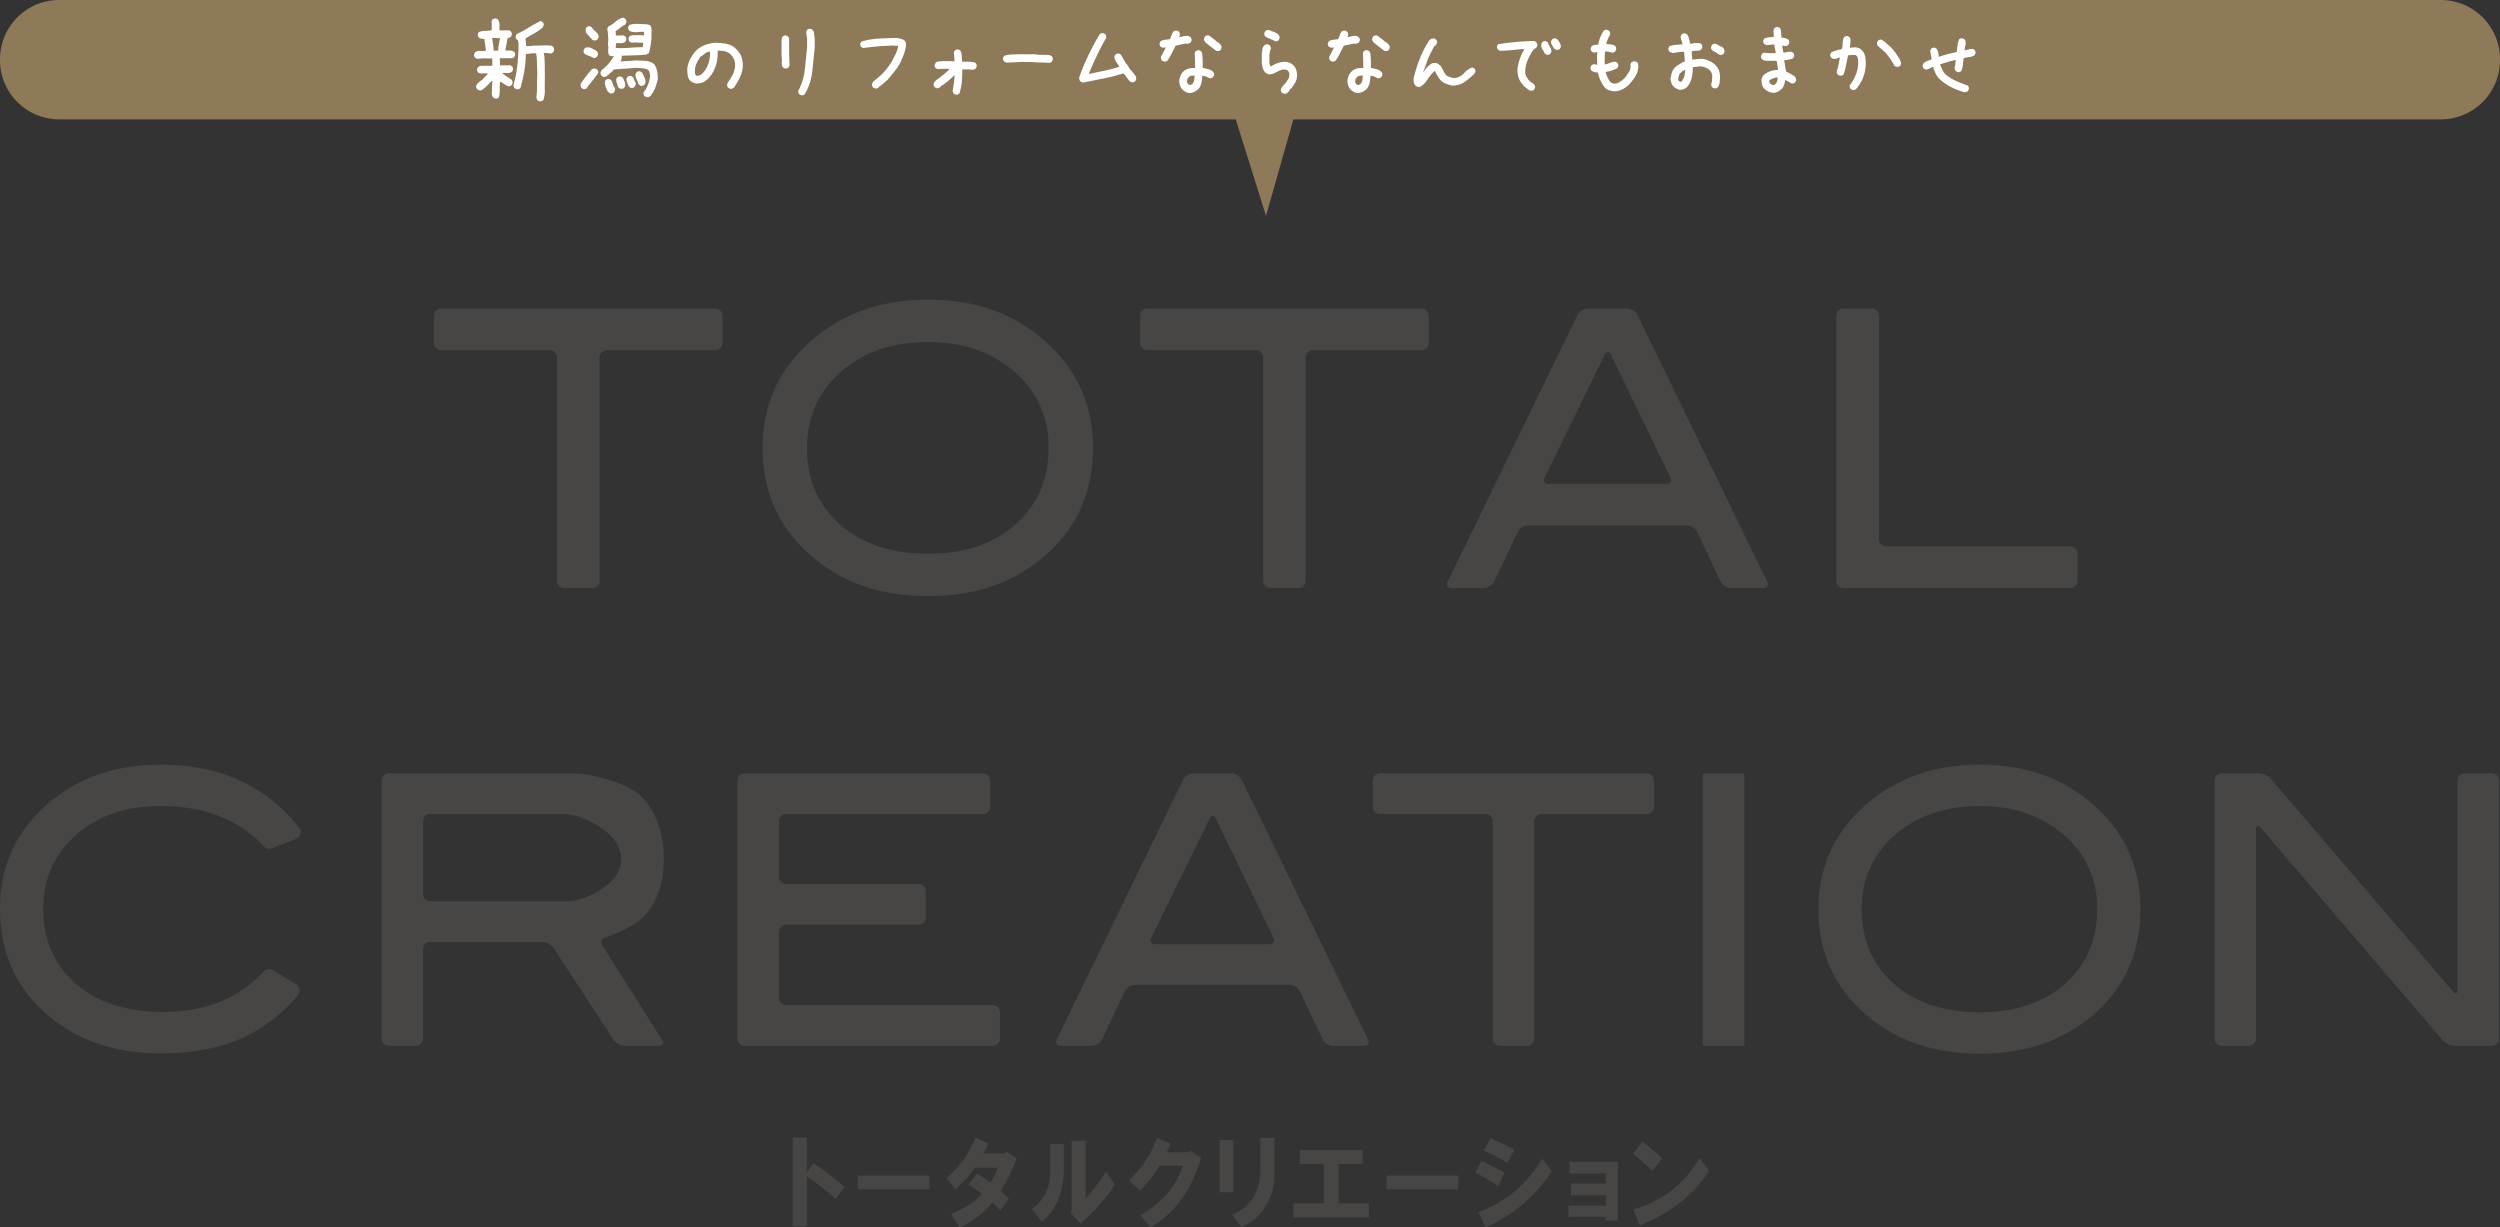<svg xmlns="http://www.w3.org/2000/svg" xmlns:xlink="http://www.w3.org/1999/xlink" width="900.307" height="442.004" viewBox="0 0 900.307 442.004">
  <rect x="0" y="0" width="900.307" height="442.004" fill="#333333" stroke="none"/>
  <defs>
    <clipPath id="clip-path">
      <rect id="長方形_121" data-name="長方形 121" width="900" height="271.572" fill="none"/>
    </clipPath>
  </defs>
  <g id="グループ_220" data-name="グループ 220" transform="translate(-60 -319.783)">
    <g id="グループ_15" data-name="グループ 15" transform="translate(-23 -78.217)">
      <path id="パス_26" data-name="パス 26" d="M21.178,0H879.129a21.341,21.341,0,0,1,21.178,21.5A21.341,21.341,0,0,1,879.129,43H465.783l-9.87,34.718L445.021,43H21.178A21.341,21.341,0,0,1,0,21.5,21.341,21.341,0,0,1,21.178,0Z" transform="translate(83 398)" fill="#8e7959"/>
      <path id="パス_196" data-name="パス 196" d="M-247.649,1.477l-.738-.316a1.877,1.877,0,0,1-.3-.562,6.227,6.227,0,0,1-.158-.633A23.289,23.289,0,0,0-248.6-3.92q-.035-2.021.105-4.061l-.07-.281.07-.07L-248.6-11.5q-.035-1.055-.07-2.162a11.032,11.032,0,0,0-.281-2.162l-1.371.035-2.32.246A38.974,38.974,0,0,1-253.2-9.3a55.974,55.974,0,0,1-1.406,6.064,2.1,2.1,0,0,1-.6.316,1.845,1.845,0,0,1-.738.07l-.7-.352a1.88,1.88,0,0,1-.334-.58,1.464,1.464,0,0,1-.053-.756,47.412,47.412,0,0,0,1.389-7.383,65.038,65.038,0,0,0,.369-7.559l-.246-1.055-.352-.211a1.425,1.425,0,0,1-.352-.562,1.715,1.715,0,0,1-.07-.7l.352-.738a34.516,34.516,0,0,0,4.342-2.32,44.712,44.712,0,0,1,4.307-2.391l.7.352a2.647,2.647,0,0,1,.334.58,1.1,1.1,0,0,1,.053.65l-.316.738a18.943,18.943,0,0,1-3.041,2.127q-1.6.9-3.182,1.846l.035.492.211,2.285,1.969-.035.07-.105,5.133-.141q.633.035,1.3.053a1.8,1.8,0,0,1,1.16.439,1.933,1.933,0,0,1,.334.563,1.387,1.387,0,0,1,.053.738l-.316.7a1.745,1.745,0,0,1-.6.352,1.589,1.589,0,0,1-.668.07,4.207,4.207,0,0,0-1.02-.158q-.527-.018-1.09.018v.141a8.237,8.237,0,0,1,.281,1.951q.035,1.072.07,2.057l.035,5.484q-.07,1.828-.018,3.744a9.852,9.852,0,0,1-.51,3.533,3.9,3.9,0,0,1-.6.369A1.182,1.182,0,0,1-247.649,1.477Zm-16-.984-.738-.352a2.325,2.325,0,0,1-.492-1.582q.035-.914.035-1.758l.176-2.637-.211-.07-1.547,1.617-.844.773-.844.7a2.1,2.1,0,0,1-.6.316,1.529,1.529,0,0,1-.738.035l-.7-.352a2.1,2.1,0,0,1-.316-.6,1.4,1.4,0,0,1-.035-.7l.352-.7,1.02-.914.844-.562.844-.984q.352-.281.668-.58a1.251,1.251,0,0,0,.387-.721,15.866,15.866,0,0,0-1.828.035,2.668,2.668,0,0,1-1.617-.352,2.1,2.1,0,0,1-.316-.6,1.283,1.283,0,0,1-.035-.668l.352-.7a3.235,3.235,0,0,1,.439-.246,2.886,2.886,0,0,1,.51-.176l4.184-.035v-1.9l-.07-.738-3.129-.035-2.32.176-.7-.387a2.1,2.1,0,0,1-.316-.6,1.283,1.283,0,0,1-.035-.668l.352-.7a2.664,2.664,0,0,1,1.846-.492,9.807,9.807,0,0,0,2.057-.07v-.141q-.141-1.055-.281-2.074t-.281-2.074a3.147,3.147,0,0,1-1.055-.035,2.626,2.626,0,0,1-.914-.387,2.406,2.406,0,0,1-.334-.615,1.242,1.242,0,0,1-.053-.686l.352-.7a6.391,6.391,0,0,1,2.3-.439,13.931,13.931,0,0,0,2.373-.229v-1.9l-.07-1.266.316-.7a2.044,2.044,0,0,1,.615-.316,1.357,1.357,0,0,1,.686-.035l.7.352a3.446,3.446,0,0,1,.527,1.863v2.074l3.375-.035.7.352a2.1,2.1,0,0,1,.316.6,1.283,1.283,0,0,1,.035.668l-.316.738a1.584,1.584,0,0,1-.562.281q-.281.07-.633.141-.141,1.125-.387,2.25t-.387,2.25h1.652a2.709,2.709,0,0,1,1.477.422,2.1,2.1,0,0,1,.316.6,1.283,1.283,0,0,1,.035.668l-.352.7a2.005,2.005,0,0,1-.633.316,2.683,2.683,0,0,1-.773.105l-.07-.07-3.164.035-.492-.07v.387l.07,2.25,3.586-.035.7.352a1.745,1.745,0,0,1,.352.6,1.283,1.283,0,0,1,.035.668l-.352.7a2.57,2.57,0,0,1-1.617.457q-.914-.035-1.828-.035v.141l.141.07A8.228,8.228,0,0,0-259.5-7.418l1.547.984a2.12,2.12,0,0,1,.439.633,1.318,1.318,0,0,1,.088.773l-.352.7a2.508,2.508,0,0,1-.6.334,1,1,0,0,1-.668.018,5.415,5.415,0,0,1-1.441-.791,7.943,7.943,0,0,0-1.406-.861,19.959,19.959,0,0,0-.141,2.936,9.148,9.148,0,0,1-.352,2.83,2.1,2.1,0,0,1-.6.316A1.283,1.283,0,0,1-263.645.492Zm1.16-17.332v-.141l-.07-.914.633-3.375-2.812-.07v.281q.141,1.055.316,2.109a13.24,13.24,0,0,1,.176,2.18h.984Zm53.242,16.8-.668-.316a2.786,2.786,0,0,1-.281-.6,1.529,1.529,0,0,1-.035-.738l.387-.7h.141A12.663,12.663,0,0,0-208.5-4.9a11.932,11.932,0,0,0,.6-2.76q-.141-1.934-.861-2.285a5.537,5.537,0,0,0-1.916-.457q-1.2-.105-2.461-.176-1.934.211-3.92.316t-3.955.316l-.316.492-.633.563-.492.387-.281.281-.211.211-.422.211-.035.141a2.044,2.044,0,0,1-.615.316,1.482,1.482,0,0,1-.721.035l-.633-.422a2.662,2.662,0,0,1-.316-.633,1.083,1.083,0,0,1,0-.668l.352-.7.6-.492.211-.176.809-.773A9.8,9.8,0,0,0-222.18-12.9q.668-.949,1.3-1.863l-.141-.035-.984.035-.668-.387a2.667,2.667,0,0,1-.316-1.266q0-.668.035-1.406l.07-.352-.211-.7.105-.879a18.71,18.71,0,0,0-.035-2.566q-.105-1.266-.281-2.426l.387-.7a10.719,10.719,0,0,0,2.637-1.793,5.535,5.535,0,0,1,2.813-1.406l.7.457a2.786,2.786,0,0,1,.281.6,1.283,1.283,0,0,1,.035.668l-.387.738-.914.563-.387.176-.07.141-.633.352v.176l-1.2.809-.246.211v.211l.105,1.336h.6l2.109-.07.7.422a1.766,1.766,0,0,1,.3.615,1.243,1.243,0,0,1-.018.686l-.387.7a2.9,2.9,0,0,1-1.582.4q-.879-.018-1.687.018l-.105,1.09.07.633.949.035a41.849,41.849,0,0,0,4.342-.141q1.951-.176,4.342-.176l.246-1.652h-.352l-1.055.035-.984-.105-1.934.07-.7-.387a2.267,2.267,0,0,1-.264-.6,1.563,1.563,0,0,1-.018-.7l.387-.7a5.114,5.114,0,0,1,1.811-.316h1.986l1.371.105V-22.5l-.035-1.02-.914-.035q-.844.105-1.74.141a7.131,7.131,0,0,1-1.74-.141,2.567,2.567,0,0,1-.527-.193,4.247,4.247,0,0,1-.457-.264,1.766,1.766,0,0,1-.3-.615,1.243,1.243,0,0,1,.018-.686l.387-.7a8.991,8.991,0,0,1,3.076-.387l3.252.141.7.211a2.005,2.005,0,0,1,.633.316,5.116,5.116,0,0,1,.352,2.232q-.07,1.178-.035,2.338-.141,1.3-.316,2.566a16.524,16.524,0,0,1-.633,2.707l-.738.387-.07.141q-2.285.246-4.764.3t-4.236.158v.141l.07.773-.457,1.055.211.035,2.637-.141q1.336-.07,2.637-.211l2.953.141a8.08,8.08,0,0,1,1.986.316,4.6,4.6,0,0,1,1.74.949,7.253,7.253,0,0,1,1.055,2.619,13.148,13.148,0,0,1,.176,2.936,23.732,23.732,0,0,1-.984,3.094,9.782,9.782,0,0,1-1.723,2.813h-.141v.141a2.584,2.584,0,0,1-.6.211A1.6,1.6,0,0,1-209.243-.035Zm-12.973-1.336-.633-.387v-.176h-.141a6.179,6.179,0,0,1-.861-1.652,6.572,6.572,0,0,1-.334-1.9l.352-.738a2.786,2.786,0,0,1,.6-.281,1.283,1.283,0,0,1,.668-.035l.668.387a3.686,3.686,0,0,1,.51,1.16,10.552,10.552,0,0,0,.4,1.266h.141a1.79,1.79,0,0,1,.3.6,1.445,1.445,0,0,1-.018.738l-.352.738a2.218,2.218,0,0,1-.615.264A1.5,1.5,0,0,1-222.216-1.371Zm3.727-1.652A1.958,1.958,0,0,1-219-3.3q-.229-.176-.4-.316-.211-.738-.492-1.494a3.116,3.116,0,0,1-.176-1.529l.457-.633a3.972,3.972,0,0,1,.668-.158,1.6,1.6,0,0,1,.7.053l.6.492a12.366,12.366,0,0,1,.615,1.459,3.365,3.365,0,0,1,.158,1.564l-.527.633a.89.89,0,0,1-.527.176A4.531,4.531,0,0,0-218.489-3.023Zm-13.5.07-.633-.387a1.877,1.877,0,0,1-.246-.633,2.77,2.77,0,0,1-.035-.773q.809-1.266,1.846-2.619t2.127-2.619a3.327,3.327,0,0,1,.615-.3,1.265,1.265,0,0,1,.756-.018l.668.387a1.546,1.546,0,0,1,.281.633,1.6,1.6,0,0,1,0,.668l-1.512,2.074A13.392,13.392,0,0,0-229.229-5.2,10.5,10.5,0,0,1-230.3-3.937l-.387.738a2.218,2.218,0,0,1-.615.264A1.243,1.243,0,0,1-231.989-2.953Zm16.98-.457-.6-.527q-.281-.738-.58-1.441a2.536,2.536,0,0,1-.158-1.477l.457-.6a1.966,1.966,0,0,1,.668-.229,1.027,1.027,0,0,1,.668.123l.633.457.492,1.441.141.035a2.379,2.379,0,0,1,.229.668,1.361,1.361,0,0,1-.123.738l-.457.7a1.8,1.8,0,0,1-.633.176A2.027,2.027,0,0,1-215.009-3.41Zm3.586-.738-.633-.527a10.856,10.856,0,0,0-.721-1.846,3.29,3.29,0,0,1-.334-1.951l.457-.633a2,2,0,0,1,.668-.211,1.468,1.468,0,0,1,.633.07l.668.492q.422.914.844,1.811a3.231,3.231,0,0,1,.246,1.951l-.492.668a2.539,2.539,0,0,1-.615.211A1.524,1.524,0,0,1-211.423-4.148Zm-16.945-10.02a7.64,7.64,0,0,0-1.564-.738,8.563,8.563,0,0,1-1.6-.738,2.218,2.218,0,0,1-.264-.615,1.5,1.5,0,0,1-.018-.686l.422-.7a1.379,1.379,0,0,1,.826-.281h.932q.7.316,1.354.65t1.213.686a3.9,3.9,0,0,1,.352.65,1.273,1.273,0,0,1,.035.791l-.387.668a2.223,2.223,0,0,1-.668.334A1.061,1.061,0,0,1-228.368-14.168Zm.281-6.258-.7-.352-.668-.738a11.927,11.927,0,0,0-.879-.984,3.313,3.313,0,0,1-.7-1.02l-.07-.914.316-.738a2.044,2.044,0,0,1,.615-.316,1.14,1.14,0,0,1,.686,0l.668.352a2.2,2.2,0,0,0,.545.809q.369.352.721.633l.211.211.492.492a2.86,2.86,0,0,1,.334.686,1.623,1.623,0,0,1,.053.791l-.352.738a2.1,2.1,0,0,1-.6.316A1.283,1.283,0,0,1-228.087-20.426Zm49.023,17.4-.7-.352a2.044,2.044,0,0,1-.316-.615,1.611,1.611,0,0,1-.035-.756l.352-.7a11.616,11.616,0,0,0,.914-1.371q.422-.738.844-1.512a13.625,13.625,0,0,0,.563-1.828,6.734,6.734,0,0,0,.141-1.969,4.277,4.277,0,0,0-.562-1.9,7.989,7.989,0,0,0-1.266-1.617,4.73,4.73,0,0,0-2.039-.914,12.964,12.964,0,0,0-2.391-.211,14.941,14.941,0,0,1-.457,4.746,13.828,13.828,0,0,1-1.934,4.184h-.141l-.211.422-.562.633-.422.422-.422.211v.141a4.442,4.442,0,0,1-1.758.879,6.558,6.558,0,0,1-2.039.176,5.135,5.135,0,0,1-1.055-.387,4.721,4.721,0,0,1-.914-.6,3.822,3.822,0,0,1-.861-1.934,15.4,15.4,0,0,1-.158-2.215,9.112,9.112,0,0,1,.932-3.41,14.886,14.886,0,0,1,1.986-2.988,8.926,8.926,0,0,1,3.164-2.18,13.946,13.946,0,0,1,3.656-.914,25.835,25.835,0,0,1,3.586.246,8.957,8.957,0,0,1,3.234,1.09l.844.7v.141h.141l.7.773a6.808,6.808,0,0,1,1.477,2.777,9.933,9.933,0,0,1,.246,3.27,12.173,12.173,0,0,1-1.107,3.656,27.156,27.156,0,0,1-1.951,3.34l-.211.211a2.1,2.1,0,0,1-.6.316A1.283,1.283,0,0,1-179.063-3.023Zm-10.477-5.1a6.389,6.389,0,0,0,1.125-1.125,9.9,9.9,0,0,0,.844-1.266,10.926,10.926,0,0,0,1.02-2.812,12.187,12.187,0,0,0,.246-3.094h-.281q-.422.141-.809.281a4.264,4.264,0,0,0-.738.352v.141l-1.547,1.055a11.684,11.684,0,0,0-1.582,2.707,6.619,6.619,0,0,0-.457,3.129l.211.844a1.083,1.083,0,0,0,.422.176,3.028,3.028,0,0,0,.492.035ZM-153.454-.7l-.7-.352a1.049,1.049,0,0,1-.281-.527q-.07-.316-.141-.6a20.878,20.878,0,0,0,2.391-7.7q.422-4.008.844-8.086v-3.023l-.352-2.566.352-.7a2.1,2.1,0,0,1,.6-.316,1.283,1.283,0,0,1,.668-.035l.7.352a2.677,2.677,0,0,1,.563,1.441q.07.809.211,1.617v3.234q-.422,4.289-.879,8.648a20.7,20.7,0,0,1-2.707,8.262,2.1,2.1,0,0,1-.6.316A1.283,1.283,0,0,1-153.454-.7Zm-5.625-9.6a3.478,3.478,0,0,1-.527-.176,2.834,2.834,0,0,1-.457-.246,3.1,3.1,0,0,1-.316-.7,2.683,2.683,0,0,1-.105-.773l.07-.984-.141-2.039v-5.625a3.478,3.478,0,0,1,.176-.527,2.835,2.835,0,0,1,.246-.457,1.745,1.745,0,0,1,.6-.352,1.283,1.283,0,0,1,.668-.035l.7.387.352.7v5.766l.141,3.938-.352.7a1.043,1.043,0,0,1-.492.281Zm32.465,7.207a3.478,3.478,0,0,1-.527-.176,2.834,2.834,0,0,1-.457-.246,2.044,2.044,0,0,1-.316-.615,1.357,1.357,0,0,1-.035-.686l.352-.7,2.391-2.039a17.613,17.613,0,0,0,2.637-2.812q1.16-1.547,2.039-2.988a3.059,3.059,0,0,1,.387-.914q.281-.457.492-.879.352-.773.668-1.582a5.953,5.953,0,0,0,.387-1.723l-1.547-.141q-2.812.07-5.555.281t-5.414.633l-.7-.352a1.745,1.745,0,0,1-.352-.6,1.283,1.283,0,0,1-.035-.668l.387-.7a25.288,25.288,0,0,1,6.082-1.09q3.129-.176,6.293-.246a12.758,12.758,0,0,1,1.652.246,4.154,4.154,0,0,1,1.512.668,1.652,1.652,0,0,1,.492.984,5.093,5.093,0,0,1,0,1.2,13.9,13.9,0,0,1-.984,3.445q-.7,1.617-1.336,3.094h-.141l-.633,1.125L-121.13-7.7l-.633.773h-.141l-.211.422-.562.492-.7.633-.633.563-.492.422-1.055.738v.141a1.043,1.043,0,0,1-.492.281Zm28.808,2.18-.7-.352a1.049,1.049,0,0,1-.281-.527q-.07-.316-.141-.6.281-1.336.457-2.725t.246-2.795h-.141l-.141.211-.633.563-.914.844-.984.844-1.406,1.055-.844.527-.07.211a3.075,3.075,0,0,1-.6.352,1.274,1.274,0,0,1-.738.07l-.7-.352a2.044,2.044,0,0,1-.316-.615,1.611,1.611,0,0,1-.035-.756l.492-.844.211-.07v-.141q1.336-.914,2.637-1.969a24.611,24.611,0,0,0,2.426-2.25h-2.32l-2.039.141-.7-.352a2.1,2.1,0,0,1-.316-.6,1.283,1.283,0,0,1-.035-.668l.352-.7a1.872,1.872,0,0,1,1.266-.492q.7,0,1.406-.07h2.883l1.2.07v-.914l-.211-2.32.352-.7a2.1,2.1,0,0,1,.6-.316,1.283,1.283,0,0,1,.668-.035l.7.352a4.406,4.406,0,0,1,.527,1.969q.035,1.055.176,2.109H-92.6q.492.07,1.02.105a1.62,1.62,0,0,1,.949.387,2.1,2.1,0,0,1,.316.6,1.283,1.283,0,0,1,.035.668l-.352.7a2.005,2.005,0,0,1-.633.316,2.436,2.436,0,0,1-.7.105,10.461,10.461,0,0,0-1.723-.141h-1.793A35.876,35.876,0,0,1-95.626-5.5a18.317,18.317,0,0,1-.914,4.236,2.1,2.1,0,0,1-.6.316A1.283,1.283,0,0,1-97.806-.914Zm18.367-11.531q-.281-.105-.545-.211a2.58,2.58,0,0,1-.475-.246,2.786,2.786,0,0,1-.281-.6,1.4,1.4,0,0,1-.035-.7l.387-.7A12.045,12.045,0,0,1-77.33-15.4q1.477-.035,3.164-.07l3.059.035,1.758-.035,1.125.176,3.656.07q.352.07.7.158a1.751,1.751,0,0,1,.633.3,3.327,3.327,0,0,1,.3.615,1.464,1.464,0,0,1,.053.756l-.422.7a1.017,1.017,0,0,1-.7.3q-.422.018-.844.018l-.07-.07-3.586-.07-2.461-.176-.07.035-3.129-.035Zm27.508,7.207a3.478,3.478,0,0,1-.527-.176,2.834,2.834,0,0,1-.457-.246,1.688,1.688,0,0,1-.352-.633,2.683,2.683,0,0,1-.105-.773,81.681,81.681,0,0,1,3.3-7.98q1.863-3.9,4.113-7.664a2.1,2.1,0,0,1,.6-.316,1.283,1.283,0,0,1,.668-.035l.7.352a2.044,2.044,0,0,1,.316.615,1.611,1.611,0,0,1,.035.756q-1.758,3.023-3.34,6.328T-49.892-8.4h.141q2.742-.562,5.414-1.125t5.344-1.406v-.211a18.253,18.253,0,0,0-1.09-1.652,3.052,3.052,0,0,1-.6-1.863l.352-.7a2.1,2.1,0,0,1,.6-.316,1.283,1.283,0,0,1,.668-.035l.7.352,1.969,3.375h.141l1.371,2.18h.141l1.547,1.969a2.005,2.005,0,0,1,.316.633,1.7,1.7,0,0,1,.035.773l-.352.7a2.1,2.1,0,0,1-.6.316,1.283,1.283,0,0,1-.668.035L-35.2-5.73l-2.109-2.812h-.281a62.46,62.46,0,0,1-7.137,1.828Q-48.345-6.012-51.931-5.238ZM-13.6-1.477A3.516,3.516,0,0,1-15-1.9a6.905,6.905,0,0,1-1.2-.844,3.934,3.934,0,0,1-.879-1.564,6.431,6.431,0,0,1-.246-1.775,9.733,9.733,0,0,1,.387-1.477A4.7,4.7,0,0,1-16.2-8.895l.281-.281A4.178,4.178,0,0,1-13.982-10.3a7.682,7.682,0,0,1,2.355-.211v-2.6l-.141-2.742.352-.7a2.1,2.1,0,0,1,.6-.316,1.283,1.283,0,0,1,.668-.035l.7.352a3.162,3.162,0,0,1,.457,1.512q.035.809.105,1.652v2.813q.984.211,1.969.457a4.035,4.035,0,0,1,1.758.949,1.745,1.745,0,0,1,.352.6,1.283,1.283,0,0,1,.035.668l-.387.7a2.1,2.1,0,0,1-.6.316,1.529,1.529,0,0,1-.738.035,7.115,7.115,0,0,0-1.2-.6A3.653,3.653,0,0,0-9.025-7.7a18.568,18.568,0,0,1-.281,2.391,5.559,5.559,0,0,1-.914,2.145l-.492.492a6.55,6.55,0,0,1-1.336.809A4.69,4.69,0,0,1-13.6-1.477Zm.984-3.27a2.619,2.619,0,0,0,.668-1.406q.105-.773.176-1.617h-1.055l-.984.352v.141l-.562.633-.211.984.352.914.844.422Zm-10.2-8.086-.738-.352a2.1,2.1,0,0,1-.316-.6,1.529,1.529,0,0,1-.035-.738l1.723-3.375h-.281l-.879.07-.7-.352a2.1,2.1,0,0,1-.316-.6,1.283,1.283,0,0,1-.035-.668l.352-.7a3.971,3.971,0,0,1,1.6-.527q.9-.105,1.74-.246a6.586,6.586,0,0,0,.563-1.354,4.045,4.045,0,0,1,.7-1.354,2.1,2.1,0,0,1,.6-.316,1.283,1.283,0,0,1,.668-.035l.7.352a2.1,2.1,0,0,1,.316.6,1.529,1.529,0,0,1,.035.738l-.211.668h.211q.7-.211,1.477-.369a5.68,5.68,0,0,1,1.617-.088l.773.457a2.1,2.1,0,0,1,.316.6,1.283,1.283,0,0,1,.035.668l-.352.7a1.584,1.584,0,0,1-.562.281q-.281.07-.633.141l-.633-.07-3.586.773q-.633,1.336-1.336,2.707a26.773,26.773,0,0,1-1.547,2.637,2.1,2.1,0,0,1-.6.316A1.283,1.283,0,0,1-22.807-12.832Zm19.09-3.8a1.466,1.466,0,0,1-.65-.316q-.3-.246-.58-.457l-1.828-1.406-.211-.211-.844-.633a3.983,3.983,0,0,1-.457-.7,1.409,1.409,0,0,1-.105-.844l.352-.7a2.1,2.1,0,0,1,.6-.316,1.283,1.283,0,0,1,.668-.035l.7.352v.141l.984.633.211.211.809.633v.141l.914.492.211.211v.141H-2.8a3.248,3.248,0,0,1,.563.738,1.381,1.381,0,0,1,.141.879l-.352.7a2.1,2.1,0,0,1-.6.316A1.283,1.283,0,0,1-3.717-16.629ZM20.627-1.2a3.478,3.478,0,0,1-.527-.176,2.834,2.834,0,0,1-.457-.246,2.1,2.1,0,0,1-.316-.6,1.283,1.283,0,0,1-.035-.668l.422-.844.422-.457a9.747,9.747,0,0,0,1.16-1.406q.527-.773.949-1.547l.07-1.336a3.678,3.678,0,0,0-.211-.6,1.729,1.729,0,0,0-.352-.527,1.532,1.532,0,0,0-.879-.316q-.527-.035-1.02-.035a10.355,10.355,0,0,0-2.285.984,6.028,6.028,0,0,1-2.426.773,2.979,2.979,0,0,1-.844-.281,2.968,2.968,0,0,1-.773-.562,3.454,3.454,0,0,1-.773-1.441q-.211-.809-.352-1.652v-3.656q.141-.773.246-1.547a2.28,2.28,0,0,1,.668-1.336,2.1,2.1,0,0,1,.6-.316,1.283,1.283,0,0,1,.668-.035l.7.352a2.1,2.1,0,0,1,.316.6,1.283,1.283,0,0,1,.035.668,2.968,2.968,0,0,0-.281.914,5.225,5.225,0,0,1-.211.914v3.3l.352,1.125h.352a11.255,11.255,0,0,1,2.566-1.23,7.35,7.35,0,0,1,2.988-.316,5.876,5.876,0,0,1,1.23.422,4.819,4.819,0,0,1,1.09.7l.422.492a4.266,4.266,0,0,1,.809,1.828,8.846,8.846,0,0,1,.105,2.109A5,5,0,0,1,24.389-5.2q-.527.879-1.16,1.758l-.422.492h-.141l-.422.7-.422.492h-.141v.141a1.043,1.043,0,0,1-.492.281ZM17.392-20.074a19.238,19.238,0,0,0-1.863-.879,19.238,19.238,0,0,1-1.863-.879,2.662,2.662,0,0,1-.316-.633,1.283,1.283,0,0,1-.035-.668l.352-.7a2.1,2.1,0,0,1,.6-.316A1.529,1.529,0,0,1,15-24.187q.844.352,1.723.668a5.593,5.593,0,0,1,1.652.949,2.89,2.89,0,0,1,.352.615,1.345,1.345,0,0,1,.07.756l-.352.7a1.043,1.043,0,0,1-.492.281Zm29.582,18.6A3.516,3.516,0,0,1,45.568-1.9a6.905,6.905,0,0,1-1.2-.844,3.934,3.934,0,0,1-.879-1.564,6.431,6.431,0,0,1-.246-1.775,9.733,9.733,0,0,1,.387-1.477,4.7,4.7,0,0,1,.738-1.336l.281-.281A4.178,4.178,0,0,1,46.588-10.3a7.682,7.682,0,0,1,2.355-.211v-2.6L48.8-15.855l.352-.7a2.1,2.1,0,0,1,.6-.316,1.283,1.283,0,0,1,.668-.035l.7.352a3.162,3.162,0,0,1,.457,1.512q.035.809.105,1.652v2.813q.984.211,1.969.457a4.035,4.035,0,0,1,1.758.949,1.745,1.745,0,0,1,.352.6,1.283,1.283,0,0,1,.035.668l-.387.7a2.1,2.1,0,0,1-.6.316,1.529,1.529,0,0,1-.738.035,7.115,7.115,0,0,0-1.2-.6A3.653,3.653,0,0,0,51.545-7.7a18.567,18.567,0,0,1-.281,2.391,5.559,5.559,0,0,1-.914,2.145l-.492.492a6.55,6.55,0,0,1-1.336.809A4.69,4.69,0,0,1,46.974-1.477Zm.984-3.27a2.619,2.619,0,0,0,.668-1.406q.105-.773.176-1.617H47.748l-.984.352v.141l-.562.633-.211.984.352.914.844.422Zm-10.2-8.086-.738-.352a2.1,2.1,0,0,1-.316-.6,1.529,1.529,0,0,1-.035-.738L38.4-17.895h-.281l-.879.07-.7-.352a2.1,2.1,0,0,1-.316-.6,1.283,1.283,0,0,1-.035-.668l.352-.7a3.971,3.971,0,0,1,1.6-.527q.9-.105,1.74-.246a6.586,6.586,0,0,0,.563-1.354,4.045,4.045,0,0,1,.7-1.354,2.1,2.1,0,0,1,.6-.316,1.283,1.283,0,0,1,.668-.035l.7.352a2.1,2.1,0,0,1,.316.6,1.529,1.529,0,0,1,.035.738l-.211.668h.211q.7-.211,1.477-.369a5.68,5.68,0,0,1,1.617-.088l.773.457a2.1,2.1,0,0,1,.316.6,1.283,1.283,0,0,1,.035.668l-.352.7a1.584,1.584,0,0,1-.562.281q-.281.07-.633.141L45.5-19.3l-3.586.773q-.633,1.336-1.336,2.707a26.773,26.773,0,0,1-1.547,2.637,2.1,2.1,0,0,1-.6.316A1.283,1.283,0,0,1,37.763-12.832Zm19.09-3.8a1.466,1.466,0,0,1-.65-.316q-.3-.246-.58-.457l-1.828-1.406-.211-.211-.844-.633a3.983,3.983,0,0,1-.457-.7,1.409,1.409,0,0,1-.105-.844l.352-.7a2.1,2.1,0,0,1,.6-.316,1.283,1.283,0,0,1,.668-.035l.7.352v.141l.984.633.211.211.809.633v.141l.914.492.211.211v.141h.141a3.248,3.248,0,0,1,.563.738,1.381,1.381,0,0,1,.141.879l-.352.7a2.1,2.1,0,0,1-.6.316A1.283,1.283,0,0,1,56.853-16.629ZM68.822-3.656a3.015,3.015,0,0,1-.545-.193,3.6,3.6,0,0,1-.475-.264,2.236,2.236,0,0,1-.668-1.266A6.167,6.167,0,0,1,67.1-6.855a49.868,49.868,0,0,1,2.232-7.066,38.744,38.744,0,0,1,3.428-6.645,3.2,3.2,0,0,1,.773-.457,1.707,1.707,0,0,1,.914-.105l.7.352a2.1,2.1,0,0,1,.316.6,1.283,1.283,0,0,1,.035.668l-.352.7a2.622,2.622,0,0,0-1.055,1.2,14.647,14.647,0,0,1-.773,1.477,30.393,30.393,0,0,0-1.477,3.48q-.633,1.793-1.266,3.551h.141a9.318,9.318,0,0,1,1.371-1.828,6.507,6.507,0,0,1,1.793-1.336l1.406-.07.984.563v.141l.422.211a12.8,12.8,0,0,1,1.09,1.9,6.392,6.392,0,0,0,1.3,1.828l1.406.563a3.361,3.361,0,0,0,1.547.211,5.1,5.1,0,0,0,3.182-1.723,7.044,7.044,0,0,1,3.041-2.074l.7.352a2.1,2.1,0,0,1,.316.6,1.283,1.283,0,0,1,.035.668l-.422.773-.844.7A17.7,17.7,0,0,1,84.8-5.1a7.747,7.747,0,0,1-3.955.914,15.723,15.723,0,0,1-2.32-.738,5.1,5.1,0,0,1-1.969-1.441q-.492-.7-.949-1.441A13.424,13.424,0,0,1,74.8-9.316l-.281-.07A18.1,18.1,0,0,0,72.9-7.523q-.773,1.02-1.406,2l-.773.844q-.422.352-.879.686A1.687,1.687,0,0,1,68.822-3.656Zm40.551,1.371a2.485,2.485,0,0,1-1.23-.633,5.876,5.876,0,0,0-1.16-.844l-.211-.211-.633-.984H106a7.071,7.071,0,0,1-1.266-2.6,9.138,9.138,0,0,1-.211-3.023,17.61,17.61,0,0,1,.914-3.516,20.481,20.481,0,0,1,1.547-3.234h-.914q-1.9.211-3.762.387t-3.867.246a3.478,3.478,0,0,1-.527-.176,2.834,2.834,0,0,1-.457-.246,2.1,2.1,0,0,1-.316-.6,1.283,1.283,0,0,1-.035-.668l.352-.7q3.2-.492,6.469-.791t6.574-.369l.7.387a3.075,3.075,0,0,1,.352.6,1.274,1.274,0,0,1,.07.738l-.352.7-.773.492-.07.141h-.141a20.536,20.536,0,0,0-2.215,4.043,11.168,11.168,0,0,0-.809,4.605,3.794,3.794,0,0,0,.492,1.2l.7,1.125h.141l.281.492,1.406.914v.141h.141a2.1,2.1,0,0,1,.316.6,1.283,1.283,0,0,1,.035.668l-.352.7a1.043,1.043,0,0,1-.492.281Zm5.7-13.008-.7-.352a18.02,18.02,0,0,0-.914-1.617,2.951,2.951,0,0,1-.422-1.828l.352-.7a1.745,1.745,0,0,1,.6-.352,1.283,1.283,0,0,1,.668-.035l.7.387a7.181,7.181,0,0,0,.809,1.652,3.213,3.213,0,0,1,.527,1.793l-.352.7a2.1,2.1,0,0,1-.6.316A1.283,1.283,0,0,1,115.068-15.293Zm3.41-1.758-.7-.352q-.422-.633-.826-1.266a2.619,2.619,0,0,1-.4-1.441l.387-.7a2.1,2.1,0,0,1,.6-.316,1.283,1.283,0,0,1,.668-.035l.7.352q.422.633.809,1.283a2.735,2.735,0,0,1,.387,1.424l-.352.7a2.1,2.1,0,0,1-.6.316A1.283,1.283,0,0,1,118.478-17.051ZM139.165-2.109a10.687,10.687,0,0,1-1.758-.422,3.792,3.792,0,0,1-1.547-1.02,13.129,13.129,0,0,1-1.512-2.5,12.005,12.005,0,0,1-.879-2.777,10.365,10.365,0,0,1-1.23-.211,3.064,3.064,0,0,1-1.09-.492,2.1,2.1,0,0,1-.316-.6,1.283,1.283,0,0,1-.035-.668l.352-.7a2.1,2.1,0,0,1,.6-.316,1.529,1.529,0,0,1,.738-.035l.7.211v-1.125l-.07-2.18.141-1.266h-.141l-1.2.141-.7-.352a2.1,2.1,0,0,1-.316-.6,1.283,1.283,0,0,1-.035-.668l.352-.7a2.347,2.347,0,0,1,1.125-.422l1.266-.141a9.034,9.034,0,0,1,.668-2.584,16.824,16.824,0,0,1,1.23-2.373,2.1,2.1,0,0,1,.6-.316,1.283,1.283,0,0,1,.668-.035l.7.352a2.1,2.1,0,0,1,.316.6,1.529,1.529,0,0,1,.035.738q-.422.844-.809,1.67a8.714,8.714,0,0,0-.6,1.74q.844.07,1.688.176a3.915,3.915,0,0,1,1.547.527,2.1,2.1,0,0,1,.316.6,1.529,1.529,0,0,1,.035.738l-.352.7a2.1,2.1,0,0,1-.6.316,1.283,1.283,0,0,1-.668.035,6.528,6.528,0,0,0-1.16-.316,4.309,4.309,0,0,0-1.23-.035l-.141,3.586.07.984h.492q.773-.281,1.582-.6a4.685,4.685,0,0,1,1.723-.316l.7.352a2.1,2.1,0,0,1,.316.6,1.283,1.283,0,0,1,.035.668l-.352.7a16.519,16.519,0,0,1-2,.844,10.589,10.589,0,0,1-2.145.492v.281a12.919,12.919,0,0,0,.7,1.793,10.6,10.6,0,0,0,.984,1.652q.422.211.879.387a2.084,2.084,0,0,0,1.02.105,4.944,4.944,0,0,0,1.723-.773A11.094,11.094,0,0,0,143.1-6.926q.773-.984,1.441-2a4.079,4.079,0,0,0,.668-2.285l-.07-.633.352-.7a2.005,2.005,0,0,1,.633-.316,1.7,1.7,0,0,1,.773-.035l.738.352a1.442,1.442,0,0,1,.316.809q.035.457.035.949a7.22,7.22,0,0,1-1.178,3.48,21.248,21.248,0,0,1-2.373,2.988,10.475,10.475,0,0,1-2.426,1.6A6.575,6.575,0,0,1,139.165-2.109Zm23.711-.562a4.528,4.528,0,0,1-1.23-.475,4.951,4.951,0,0,1-1.09-.826,3.344,3.344,0,0,1-.7-1.3,8.189,8.189,0,0,1-.281-1.512q.211-1.055.492-2a5.023,5.023,0,0,1,.984-1.793,6.491,6.491,0,0,1,1.371-1.055q.738-.422,1.441-.914l.844-.281v-.914l-.211-2.6h-.422a10.681,10.681,0,0,0-1.758.141l-1.687.281q-.352-.07-.738-.176a2.393,2.393,0,0,1-.7-.316,2.1,2.1,0,0,1-.316-.6,1.283,1.283,0,0,1-.035-.668l.352-.7a10.4,10.4,0,0,1,2.285-.457q1.2-.105,2.391-.176v-.211a4.138,4.138,0,0,0-.352-1.318,3.3,3.3,0,0,1-.281-1.389l.352-.7a2.1,2.1,0,0,1,.6-.316,1.283,1.283,0,0,1,.668-.035l.7.352a4.617,4.617,0,0,1,.7,1.564q.211.861.352,1.775h.563a8.1,8.1,0,0,1,1.371-.176q.738-.035,1.441-.035l.7.352a2.1,2.1,0,0,1,.316.6,1.283,1.283,0,0,1,.035.668l-.352.7a2.57,2.57,0,0,1-1.617.457,6.226,6.226,0,0,0-1.758.176l-.07.984.211,2.039h.352q.844-.141,1.688-.211t1.758-.07a10.28,10.28,0,0,1,2.039.633,10.817,10.817,0,0,1,1.9,1.055l.844.844a4.778,4.778,0,0,1,1.143,2.074,8.23,8.23,0,0,1,.229,2.5,8.053,8.053,0,0,1-.158,1.617,4.675,4.675,0,0,1-.58,1.477,3.075,3.075,0,0,1-.6.352,1.274,1.274,0,0,1-.738.07l-.7-.352a2.1,2.1,0,0,1-.316-.6,1.529,1.529,0,0,1-.035-.738,3.337,3.337,0,0,0,.281-1.371q0-.738.07-1.441a3.5,3.5,0,0,0-.387-1.3,3.424,3.424,0,0,0-.949-1.09,7.31,7.31,0,0,0-1.617-.773,4.677,4.677,0,0,0-1.828-.211l-2.25.281a13.8,13.8,0,0,1-.352,3.727,8.6,8.6,0,0,1-1.547,3.234l-.352.352a3.973,3.973,0,0,1-1.16.615A4.2,4.2,0,0,1,162.876-2.672Zm.7-2.988a5.6,5.6,0,0,0,.984-1.934,8.306,8.306,0,0,0,.281-2.215H164.7l-1.055.563v.141l-.492.422h-.141a7.017,7.017,0,0,0-.457,1.16,4.338,4.338,0,0,0-.176,1.23l.211.563.773.211ZM177.4-15.223l-.738-.352a3.582,3.582,0,0,0-1.02-.7,6.991,6.991,0,0,1-1.09-.633,2.1,2.1,0,0,1-.316-.6,1.283,1.283,0,0,1-.035-.668l.352-.7a2.1,2.1,0,0,1,.6-.316,1.529,1.529,0,0,1,.738-.035l2.566,1.336a3.5,3.5,0,0,1,.457.738,1.555,1.555,0,0,1,.105.879l-.352.7a2.1,2.1,0,0,1-.6.316A1.283,1.283,0,0,1,177.4-15.223ZM196.642-1.547a4.812,4.812,0,0,1-1.828-.492,5.935,5.935,0,0,1-1.547-1.125,3.146,3.146,0,0,1-.738-1.459,8,8,0,0,1-.176-1.67,2.968,2.968,0,0,1,.281-.914,2.968,2.968,0,0,1,.563-.773,7.314,7.314,0,0,1,2.32-1.371,8.016,8.016,0,0,1,2.742-.457V-10.3l-.422-2.742-.984-.07H193.97q-.352-.07-.738-.176a1.479,1.479,0,0,1-.668-.387,2.1,2.1,0,0,1-.316-.6,1.283,1.283,0,0,1-.035-.668l.352-.7a2.1,2.1,0,0,1,.6-.316A1.529,1.529,0,0,1,193.9-16l.352.141h2.813l.422.07V-16l-.562-2.953h-.914l-1.687.211a3.478,3.478,0,0,1-.527-.176,2.834,2.834,0,0,1-.457-.246,2.1,2.1,0,0,1-.316-.6,1.283,1.283,0,0,1-.035-.668l.352-.7a4.907,4.907,0,0,1,1.652-.422l1.793-.141v-.6l-.141-1.617a3.478,3.478,0,0,1,.176-.527,2.835,2.835,0,0,1,.246-.457,2.1,2.1,0,0,1,.6-.316,1.283,1.283,0,0,1,.668-.035l.7.352a3.913,3.913,0,0,1,.387,1.617q.035.914.105,1.793a11.878,11.878,0,0,1,1.266.211,3.794,3.794,0,0,1,1.2.492,2.1,2.1,0,0,1,.316.6,1.283,1.283,0,0,1,.035.668l-.352.7a1.238,1.238,0,0,1-.668.352,2.341,2.341,0,0,1-.809,0l-.7-.141v.211l.422,2.32h.633q.492-.141,1.055-.246a3.627,3.627,0,0,1,1.125-.035l.7.352a2.1,2.1,0,0,1,.316.6,1.283,1.283,0,0,1,.035.668l-.352.7a5.447,5.447,0,0,1-1.512.492q-.809.141-1.652.211v.563A13.732,13.732,0,0,1,200.9-11a13.732,13.732,0,0,0,.316,1.758q.844.422,1.617.844a14.177,14.177,0,0,1,1.547.984,2.752,2.752,0,0,1,.352.633,1.419,1.419,0,0,1,.07.773l-.352.7a2.1,2.1,0,0,1-.6.316,1.283,1.283,0,0,1-.668.035l-2.25-1.266a12.307,12.307,0,0,1-.387,1.635,4.451,4.451,0,0,1-.738,1.424l-.281.281-.422.211v.141a5.294,5.294,0,0,1-1.16.668A4.6,4.6,0,0,1,196.642-1.547Zm.563-3.059.7-.773.352-1.687h-.352a5.626,5.626,0,0,0-1.441.316,4.859,4.859,0,0,0-1.3.738l-.07.211.281.844.7.422a1.1,1.1,0,0,0,.773.141Zm27.965,2-.7-.352a2.1,2.1,0,0,1-.316-.6,1.4,1.4,0,0,1-.035-.7A16.711,16.711,0,0,0,226.5-8.578a11.531,11.531,0,0,0,.633-4.957,5.552,5.552,0,0,0-.211-.844,1.355,1.355,0,0,0-.562-.7,1.319,1.319,0,0,0-.6-.141H225.1l-1.547.141q-.422,1.758-.738,3.551a17.842,17.842,0,0,1-.949,3.41,2.1,2.1,0,0,1-.6.316,1.529,1.529,0,0,1-.738.035l-.7-.352a2.508,2.508,0,0,1-.334-.6,1,1,0,0,1-.018-.668,14.781,14.781,0,0,0,.633-2.426q.211-1.23.492-2.5h-.211q-.492.211-1.037.387a2.793,2.793,0,0,1-1.178.105l-.7-.352a2.1,2.1,0,0,1-.316-.6,1.283,1.283,0,0,1-.035-.668l.352-.7a13.443,13.443,0,0,1,1.881-.7q.967-.281,1.951-.492a8.561,8.561,0,0,0,.281-2.215,4.305,4.305,0,0,1,.492-2.074,2.508,2.508,0,0,1,.6-.334,1.172,1.172,0,0,1,.668-.053l.7.387a2.005,2.005,0,0,1,.316.633,1.7,1.7,0,0,1,.035.773q-.07.633-.105,1.23a6.3,6.3,0,0,1-.176,1.16h.211l1.828-.141a6.448,6.448,0,0,1,1.125.246,2.376,2.376,0,0,1,.984.6l.563.563a5.1,5.1,0,0,1,.949,2.391,15.175,15.175,0,0,1,.105,2.742,13.938,13.938,0,0,1-.984,4.465A15.015,15.015,0,0,1,226.5-3.023a3.075,3.075,0,0,1-.6.352A1.274,1.274,0,0,1,225.169-2.6Zm16.066-8.262a3.478,3.478,0,0,1-.527-.176,2.834,2.834,0,0,1-.457-.246,25.694,25.694,0,0,0-1.547-2.566,22.465,22.465,0,0,0-1.934-2.426l-2.461-2.109a2.1,2.1,0,0,1-.316-.6,1.283,1.283,0,0,1-.035-.668l.352-.7a2.1,2.1,0,0,1,.6-.316,1.283,1.283,0,0,1,.668-.035,8.324,8.324,0,0,1,1.74,1.266q.826.773,1.67,1.477l.984,1.125.211.422h.141l1.406,2.109a5.877,5.877,0,0,1,.914,2.32l-.352.7A1.043,1.043,0,0,1,241.8-11Zm24.238,9.105a26.579,26.579,0,0,1-4.922-1.916,17.959,17.959,0,0,1-4.359-3.111,8.155,8.155,0,0,1-1.23-1.934,19.34,19.34,0,0,1-.809-2.145h-.141a6.439,6.439,0,0,0-1.23.563,2.585,2.585,0,0,1-1.336.352l-.7-.352a2.1,2.1,0,0,1-.316-.6,1.283,1.283,0,0,1-.035-.668l.352-.7a5.387,5.387,0,0,1,1.354-.773,14.867,14.867,0,0,1,1.494-.492v-.352L253.1-16.77l.352-.7a2.1,2.1,0,0,1,.6-.316,1.283,1.283,0,0,1,.668-.035l.7.352a6.716,6.716,0,0,1,.563,1.336,3.872,3.872,0,0,1,.141,1.477l.281.07a31.177,31.177,0,0,1,3.094-.949q1.547-.387,3.164-.738.141-1.2.281-2.355a8.782,8.782,0,0,1,.563-2.215,2.1,2.1,0,0,1,.6-.316,1.283,1.283,0,0,1,.668-.035l.7.352a1.709,1.709,0,0,1,.352.844,6.952,6.952,0,0,1,.07.984,3.878,3.878,0,0,0-.281,1.02q-.07.527-.141,1.09h.141q.7-.141,1.371-.316a5.365,5.365,0,0,1,1.371-.176l.7.352a2.1,2.1,0,0,1,.316.6,1.283,1.283,0,0,1,.035.668l-.352.7a5.02,5.02,0,0,1-1.863.633q-1.02.141-2,.352-.211,1.2-.316,2.426a6.715,6.715,0,0,1-.6,2.285,2.1,2.1,0,0,1-.6.316,1.283,1.283,0,0,1-.668.035l-.7-.352a2.005,2.005,0,0,1-.316-.633,2.436,2.436,0,0,1-.105-.7,6.131,6.131,0,0,0,.281-1.3q.07-.668.141-1.371h-.141a28.331,28.331,0,0,0-2.777.7q-1.371.422-2.707.844v.211l.844,1.828a5.851,5.851,0,0,0,1.2,1.688,17.228,17.228,0,0,0,3.832,2.32q2.074.914,4.113,1.617a2.662,2.662,0,0,1,.316.633,1.283,1.283,0,0,1,.035.668l-.352.7a1.584,1.584,0,0,1-.562.281Q265.825-1.828,265.473-1.758Z" transform="translate(525 433)" fill="#fff"/>
    </g>
    <g id="グループ_219" data-name="グループ 219" transform="translate(345.5 699.857)">
      <path id="パス_155" data-name="パス 155" d="M0,29.56H5.062V42.071l2.4-3.239a110.452,110.452,0,0,1,11.189,8.535l-3.2,4.415a94.793,94.793,0,0,0-10.389-8.24V61.5H0Z" transform="translate(0 0)" fill="#474645"/>
      <rect id="長方形_117" data-name="長方形 117" width="25.841" height="4.923" transform="translate(23.373 43.284)" fill="#474645"/>
      <path id="パス_156" data-name="パス 156" d="M46.989,44.126a35.526,35.526,0,0,0,6.26-6.621,54.471,54.471,0,0,0,4.263-7.946l4.663,2.207Q61.638,32.8,60.309,35.3h7.858l.4-.736,3.729,2.5a57.145,57.145,0,0,1-5.727,11.771,35.734,35.734,0,0,1,2.93,2.8L66.435,55.9q-.8-.883-1.465-1.62A8.115,8.115,0,0,0,63.5,52.956,30.469,30.469,0,0,1,51.65,61.93l-2.93-4.855q7.723-3.235,11.056-7.21a38.507,38.507,0,0,0-4.8-3.384l3.064-3.974a50.014,50.014,0,0,1,4.794,3.238,16.656,16.656,0,0,0,2.664-5.3H57.245a40.073,40.073,0,0,1-7.06,7.8Z" transform="translate(8.31)" fill="#474645"/>
      <path id="パス_157" data-name="パス 157" d="M73.191,55.167a15.761,15.761,0,0,0,6.527-13.114V31.741h4.929v8.693a31,31,0,0,1-1.865,10.9,18.459,18.459,0,0,1-6.127,8.4Zm13.853,1.326.4-.59V30.562h5.062V51.336a60.5,60.5,0,0,0,7.326-9.724l3.2,4.863a73.771,73.771,0,0,1-12.387,14Z" transform="translate(12.967 0.157)" fill="#474645"/>
      <path id="パス_158" data-name="パス 158" d="M102.848,44.989a38.37,38.37,0,0,0,10.123-15.3l4.794,2.059-1.2,3.091h7.992l.4-.589,3.862,2.648q-4.93,17.218-18.115,25.016L106.976,57.5q11.719-6.622,15.318-17.806H113.9a45.869,45.869,0,0,1-7.06,8.977Z" transform="translate(18.194 0.02)" fill="#474645"/>
      <path id="パス_159" data-name="パス 159" d="M130.662,30.422h4.929V49.257h-4.929Zm4.4,26.93q10.255-4.119,10.256-16.335V29.686h5.062V43.37a19.828,19.828,0,0,1-3.2,10.89,17.152,17.152,0,0,1-8.791,7.506Z" transform="translate(23.059 0.02)" fill="#474645"/>
      <path id="パス_160" data-name="パス 160" d="M153.177,57.7v-5.03H164.1v-14.2h-8.658V33.442h22.644v5.029h-8.657v14.2h10.921V57.7Z" transform="translate(27.109 0.607)" fill="#474645"/>
      <rect id="長方形_118" data-name="長方形 118" width="25.841" height="4.923" transform="translate(213.821 43.284)" fill="#474645"/>
      <path id="パス_161" data-name="パス 161" d="M208.92,42.172l2.132-4.268q4.125,2.063,8.257,4.268l-2.264,4.856a75.107,75.107,0,0,0-8.125-4.856m1.066,14.273a46.821,46.821,0,0,0,12.653-7.21A47.928,47.928,0,0,0,232.9,37.168l3.462,4.415a53.7,53.7,0,0,1-23.842,20.308Zm1.864-22.22,2.4-4.415q3.329,1.324,8.659,4.12l-2.531,4.71a85.063,85.063,0,0,0-8.525-4.415" transform="translate(36.979 0.039)" fill="#474645"/>
      <path id="パス_162" data-name="パス 162" d="M236.965,52.477h13.454V48.713H237.9v-4.2h12.52v-3.62H237.365V36.7h17.449V57.834h-4.4v-1.3H236.965Z" transform="translate(42.356 1.636)" fill="#474645"/>
      <path id="パス_163" data-name="パス 163" d="M257.063,35.38l3.329-4.568q3.329,2.508,7.192,6.041l-3.462,4.565a79.812,79.812,0,0,0-7.059-6.039m.133,19.886a41.8,41.8,0,0,0,13.32-6.482A39.964,39.964,0,0,0,281.038,36.7l3.462,4.714a51.473,51.473,0,0,1-11.054,11.932,59.968,59.968,0,0,1-13.986,7.661Z" transform="translate(45.5 0.196)" fill="#474645"/>
    </g>
    <g id="グループ_218" data-name="グループ 218" transform="translate(60 427.673)">
      <g id="グループ_217" data-name="グループ 217" transform="translate(0 0)" clip-path="url(#clip-path)">
        <path id="パス_164" data-name="パス 164" d="M138.154,13.133a2.591,2.591,0,0,1-2.585,2.585H96.479A2.591,2.591,0,0,0,93.894,18.3V98.781a2.592,2.592,0,0,1-2.585,2.585H81.13a2.591,2.591,0,0,1-2.585-2.585V18.3a2.591,2.591,0,0,0-2.585-2.585H36.875a2.591,2.591,0,0,1-2.585-2.585V3.287A2.591,2.591,0,0,1,36.875.7h98.695a2.591,2.591,0,0,1,2.585,2.585Z" transform="translate(122.026 2.499)" fill="#474645"/>
        <path id="パス_165" data-name="パス 165" d="M179.207,53.391q0,24.747-18.677,40.043-16.37,13.348-40.677,13.348-24.562,0-40.932-13.489Q60.24,78,60.245,53.391q0-24.193,18.928-39.765Q95.8,0,119.854,0,144.026,0,160.4,13.626q18.8,15.57,18.8,39.765m-15.992,0A34.875,34.875,0,0,0,149.4,24.749q-11.9-9.457-29.549-9.455-19.317,0-31.468,10.772T76.237,53.391q0,17.1,11.894,27.6t31.724,10.5q19.693,0,31.528-10.567t11.834-27.53" transform="translate(214.391 0.001)" fill="#474645"/>
        <path id="パス_166" data-name="パス 166" d="M193.937,13.133a2.592,2.592,0,0,1-2.585,2.585h-39.09a2.591,2.591,0,0,0-2.585,2.585V98.781a2.591,2.591,0,0,1-2.585,2.585H136.913a2.591,2.591,0,0,1-2.585-2.585V18.3a2.591,2.591,0,0,0-2.585-2.585H92.658a2.592,2.592,0,0,1-2.585-2.585V3.287A2.592,2.592,0,0,1,92.658.7h98.695a2.591,2.591,0,0,1,2.585,2.585Z" transform="translate(320.538 2.499)" fill="#474645"/>
        <path id="パス_167" data-name="パス 167" d="M229.591,99.041a1.492,1.492,0,0,1-1.454,2.325H216.512a4.472,4.472,0,0,1-3.688-2.334l-8.461-17.856a4.456,4.456,0,0,0-3.688-2.334H143.464a4.469,4.469,0,0,0-3.692,2.334l-8.456,17.856a4.473,4.473,0,0,1-3.692,2.334H116.008a1.491,1.491,0,0,1-1.454-2.325L161.284,3.027A4.519,4.519,0,0,1,165,.7h14.145a4.52,4.52,0,0,1,3.715,2.325ZM193.222,63.826a1.494,1.494,0,0,0,1.459-2.325L173.342,17.382c-.62-1.281-1.637-1.286-2.261-.009L149.468,61.505a1.487,1.487,0,0,0,1.45,2.32Z" transform="translate(406.814 2.499)" fill="#474645"/>
        <path id="パス_168" data-name="パス 168" d="M231.926,98.781a2.591,2.591,0,0,1-2.585,2.585H147.655a2.591,2.591,0,0,1-2.585-2.585V3.287A2.591,2.591,0,0,1,147.655.7h10.184a2.59,2.59,0,0,1,2.58,2.585V83.765A2.594,2.594,0,0,0,163,86.35h66.337a2.591,2.591,0,0,1,2.585,2.585Z" transform="translate(516.253 2.499)" fill="#474645"/>
        <path id="パス_169" data-name="パス 169" d="M106.654,63.462l-8.766,3.41A2.564,2.564,0,0,1,95.08,66.2Q81.5,51.653,57.854,51.65q-18.7,0-30.484,10.435T15.586,88.648q0,16.671,11.656,26.905t31.482,10.23q22.736,0,36.25-14.542a2.581,2.581,0,0,1,3.223-.5l8.438,5.083a2.611,2.611,0,0,1,.661,3.9,57.154,57.154,0,0,1-20.081,15.477q-12.281,5.491-29.362,5.489-23.94,0-39.779-13.015Q0,112.78,0,88.648,0,64.934,18.326,49.886q15.96-13.143,39.528-13.147,32.036,0,49.935,22.729a2.6,2.6,0,0,1-1.135,3.993" transform="translate(0 130.742)" fill="#474645"/>
        <path id="パス_170" data-name="パス 170" d="M131.13,133.361c.761,1.2.219,2.188-1.2,2.188H117.691a5.341,5.341,0,0,1-4-2.165L92.085,100.306a5.341,5.341,0,0,0-4-2.165h-40.4a2.591,2.591,0,0,0-2.585,2.585v32.239a2.594,2.594,0,0,1-2.585,2.585H32.727a2.594,2.594,0,0,1-2.585-2.585V40.009a2.591,2.591,0,0,1,2.585-2.585H98.754a38.772,38.772,0,0,1,5.138.415s14.364,2.361,19.771,7.918,8.1,13.079,8.1,22.565q0,12.472-6.605,20.058c-4.075,4.7-14.383,8.128-14.383,8.128a1.929,1.929,0,0,0-1.067,3ZM96.511,83.5a21.593,21.593,0,0,0,5.065-.725s14.852-4.331,14.852-14.451c0-10.845-16.22-15.55-16.22-15.55a22.146,22.146,0,0,0-5.069-.716H47.688a2.591,2.591,0,0,0-2.585,2.58V80.918A2.591,2.591,0,0,0,47.688,83.5Z" transform="translate(107.265 133.18)" fill="#474645"/>
        <path id="パス_171" data-name="パス 171" d="M152.774,132.963a2.591,2.591,0,0,1-2.585,2.585H60.845a2.591,2.591,0,0,1-2.585-2.585V40.008a2.591,2.591,0,0,1,2.585-2.585h85.848a2.591,2.591,0,0,1,2.585,2.585v9.468a2.591,2.591,0,0,1-2.585,2.585H75.806a2.591,2.591,0,0,0-2.585,2.585v20.04a2.591,2.591,0,0,0,2.585,2.585h47.7a2.59,2.59,0,0,1,2.58,2.585v9.468a2.591,2.591,0,0,1-2.58,2.585h-47.7a2.591,2.591,0,0,0-2.585,2.585v23.833a2.591,2.591,0,0,0,2.585,2.585H150.19a2.591,2.591,0,0,1,2.585,2.585Z" transform="translate(207.327 133.176)" fill="#474645"/>
        <path id="パス_172" data-name="パス 172" d="M195.744,133.227a1.489,1.489,0,0,1-1.454,2.32h-11.2a4.469,4.469,0,0,1-3.693-2.334l-8.192-17.286a4.455,4.455,0,0,0-3.688-2.334H111.888a4.469,4.469,0,0,0-3.693,2.334L100,133.214a4.462,4.462,0,0,1-3.688,2.334H85.12a1.489,1.489,0,0,1-1.454-2.32l45.491-93.48a4.536,4.536,0,0,1,3.715-2.325h13.662a4.53,4.53,0,0,1,3.715,2.325ZM160.255,98.956a1.494,1.494,0,0,0,1.459-2.325L140.972,53.743c-.62-1.281-1.637-1.286-2.261-.009L117.7,96.635a1.486,1.486,0,0,0,1.445,2.32Z" transform="translate(296.895 133.176)" fill="#474645"/>
        <path id="パス_173" data-name="パス 173" d="M209.7,49.476a2.591,2.591,0,0,1-2.585,2.585H169.14a2.591,2.591,0,0,0-2.585,2.585v78.318a2.591,2.591,0,0,1-2.585,2.585h-9.792a2.591,2.591,0,0,1-2.585-2.585V54.646a2.591,2.591,0,0,0-2.585-2.585H111.036a2.591,2.591,0,0,1-2.585-2.585V40.008a2.592,2.592,0,0,1,2.585-2.585h96.078a2.591,2.591,0,0,1,2.585,2.585Z" transform="translate(385.939 133.176)" fill="#474645"/>
        <rect id="長方形_120" data-name="長方形 120" width="14.962" height="98.125" rx="0.567" transform="translate(613.219 170.601)" fill="#474645"/>
        <path id="パス_174" data-name="パス 174" d="M259.616,88.785q0,24.124-18.2,39.036-15.967,13.006-39.651,13.01-23.94,0-39.9-13.147-18.2-14.907-18.207-38.9,0-23.584,18.453-38.762,16.206-13.279,39.656-13.284,23.564,0,39.524,13.284,18.326,15.18,18.33,38.762m-15.586,0a34.01,34.01,0,0,0-13.466-27.922q-11.6-9.211-28.8-9.213-18.832,0-30.675,10.5a34.037,34.037,0,0,0-11.848,26.632q0,16.671,11.6,26.905t30.926,10.23q19.194,0,30.734-10.3T244.03,88.785" transform="translate(511.21 130.742)" fill="#474645"/>
        <path id="パス_175" data-name="パス 175" d="M277.436,132.963a2.591,2.591,0,0,1-2.585,2.585H261.408a6.408,6.408,0,0,1-4.267-1.965l-65.553-76.54c-.925-1.08-1.682-.8-1.682.62v75.3a2.591,2.591,0,0,1-2.585,2.585h-9.792a2.591,2.591,0,0,1-2.585-2.585V40.008a2.591,2.591,0,0,1,2.585-2.585h13.407a6.408,6.408,0,0,1,4.267,1.965l65.59,76.581c.925,1.076,1.682.8,1.682-.625V40.008a2.591,2.591,0,0,1,2.585-2.585h9.792a2.591,2.591,0,0,1,2.585,2.585Z" transform="translate(622.564 133.176)" fill="#474645"/>
      </g>
    </g>
  </g>
</svg>
